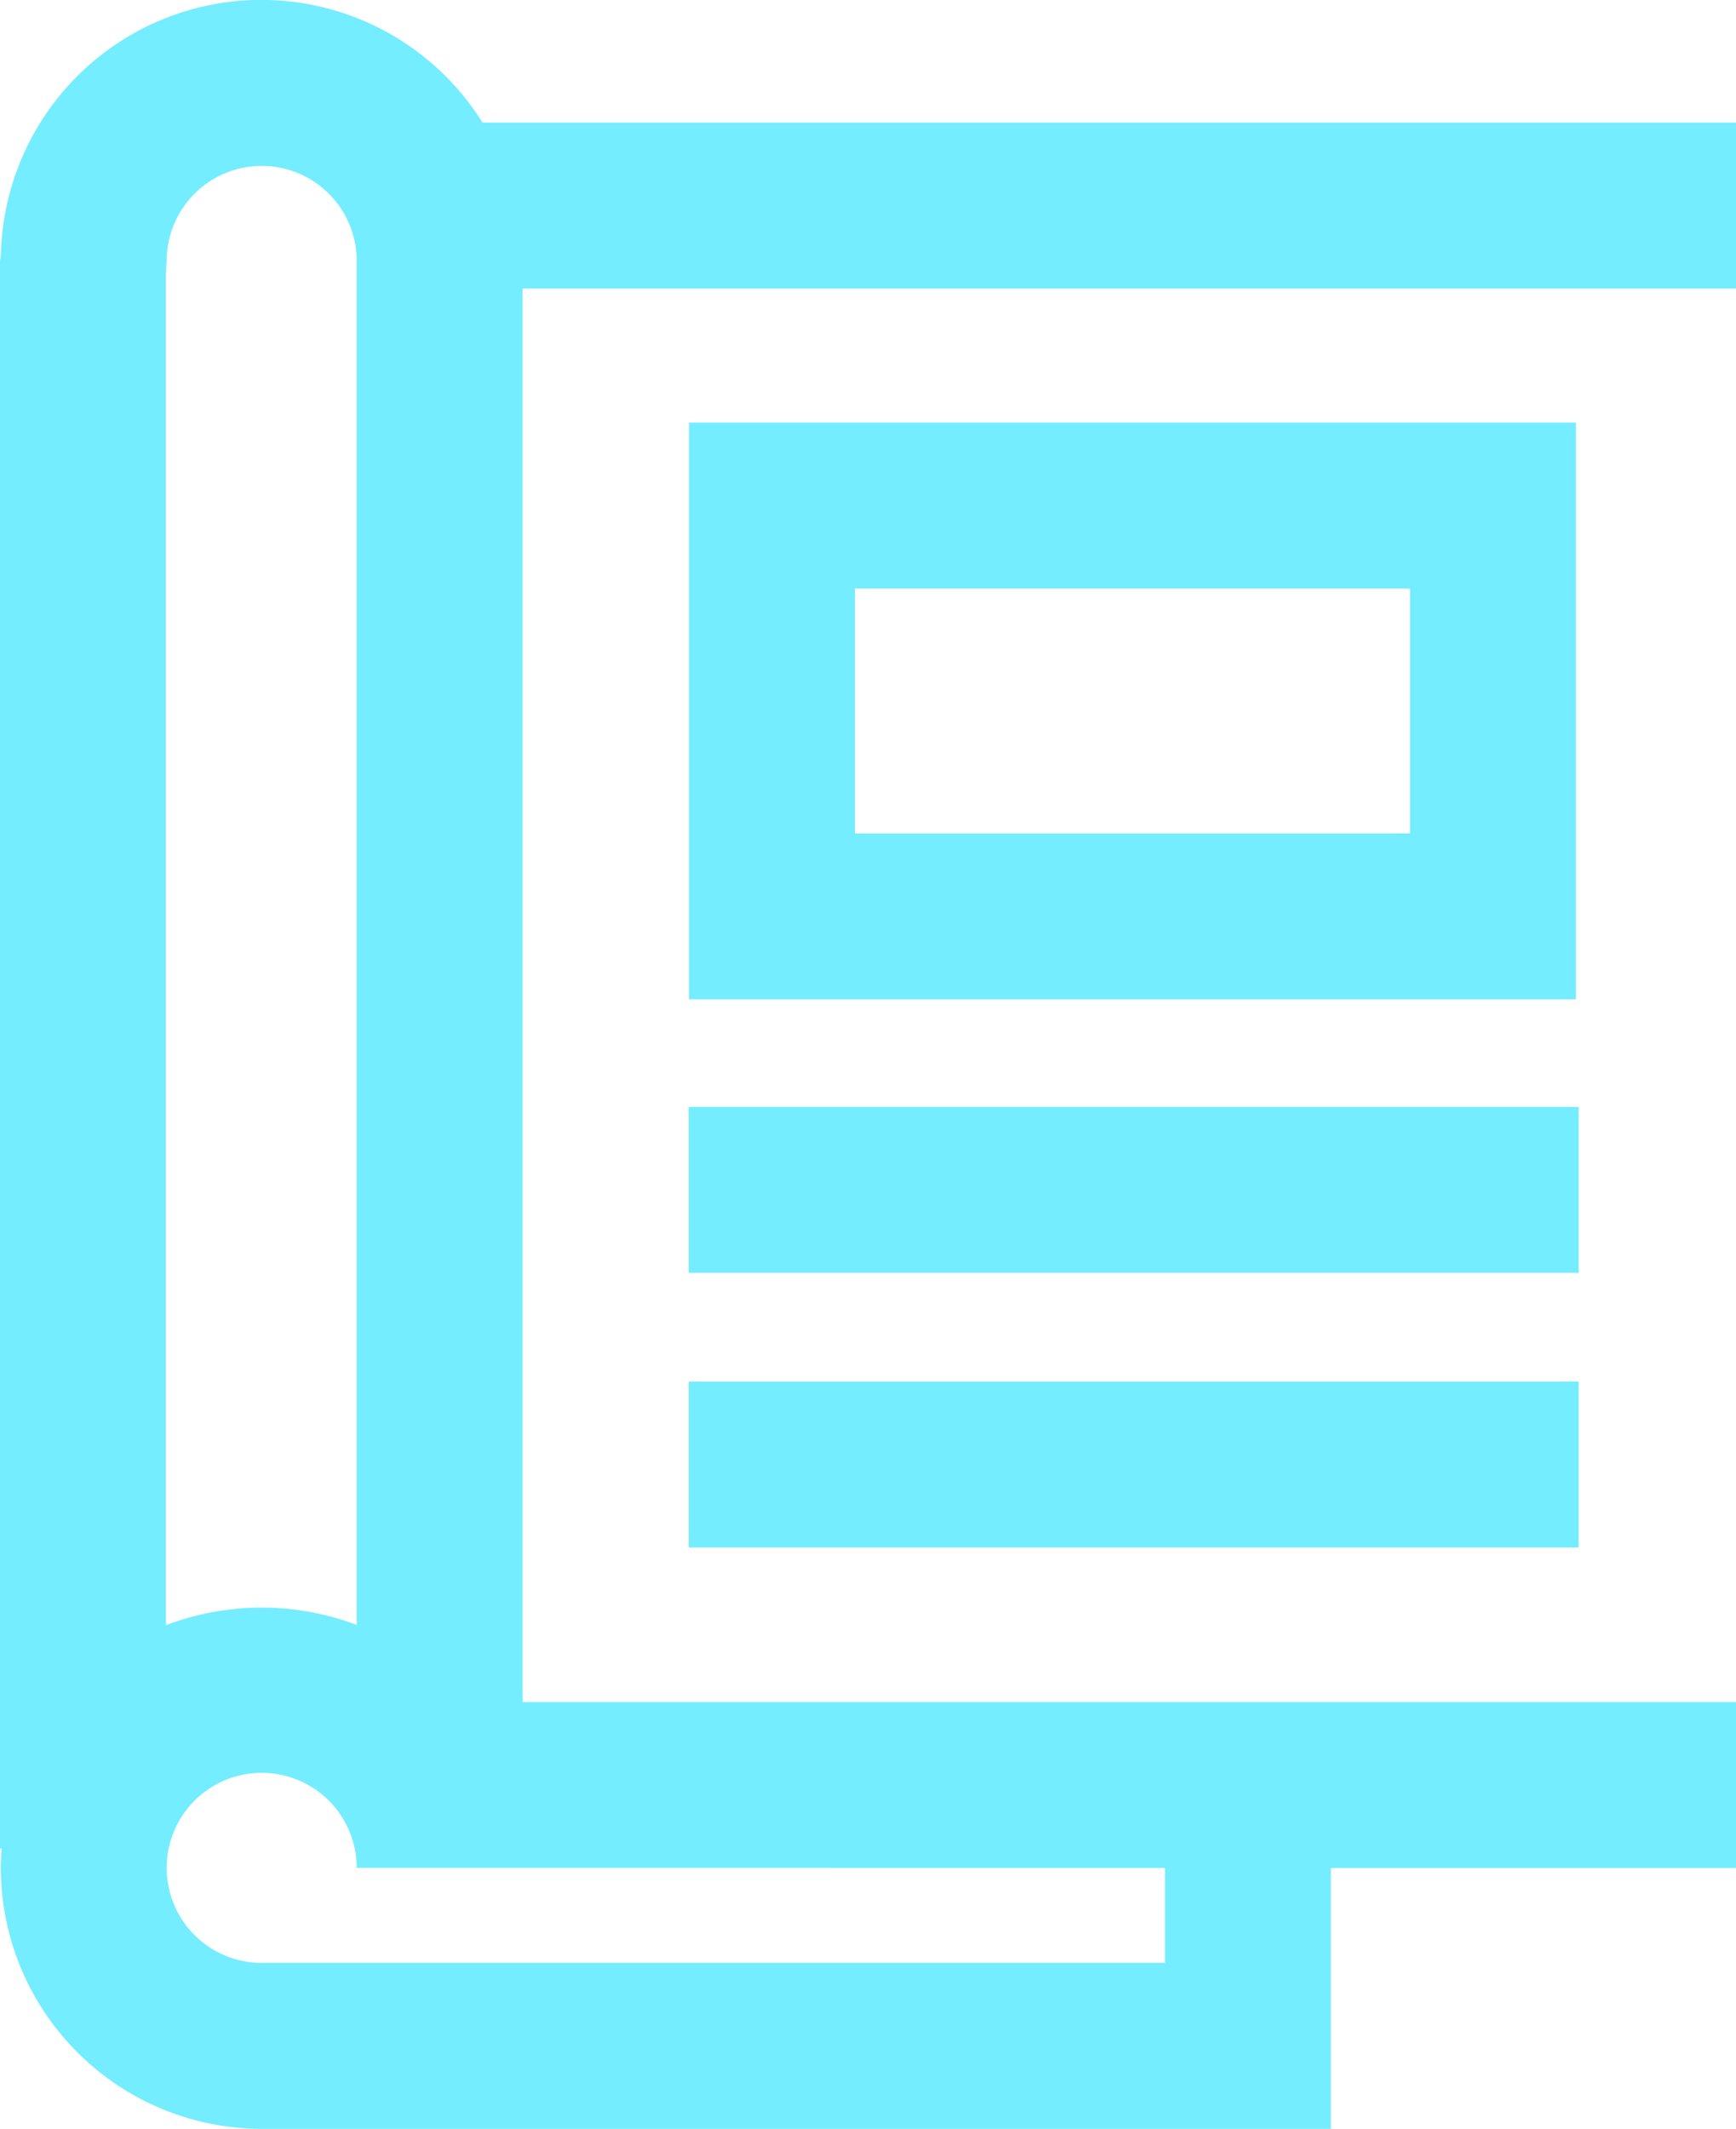 <svg xmlns="http://www.w3.org/2000/svg" width="103.455" height="126.828" viewBox="0 0 103.455 126.828">
  <g id="Group_389" data-name="Group 389" transform="translate(-397.555 -173.975)">
    <g id="Group_388" data-name="Group 388">
      <path id="Path_309" data-name="Path 309" d="M397.605,285.257A15.563,15.563,0,0,0,413.149,300.8h63.717V285.261H501.01v-9.883H428.7V191.164H501.01v-9.883h-74.7a15.528,15.528,0,0,0-28.7,7.858l-.056.386V284.1h.1C397.621,284.481,397.605,284.867,397.605,285.257Zm69.378,0v5.659H413.149a5.662,5.662,0,1,1,5.664-5.663h.548v0Zm-59.545-95.036.05-.7a5.662,5.662,0,1,1,11.325,0v81.261a16.046,16.046,0,0,0-11.375.018Z" fill="#73edff"/>
      <path id="Path_310" data-name="Path 310" d="M438.617,199.153V233.51h52.852V199.153Zm42.969,24.474H448.5V209.036h33.086Z" fill="#73edff"/>
      <rect id="Rectangle_68" data-name="Rectangle 68" width="53.033" height="9.883" transform="translate(438.599 239.921)" fill="#73edff"/>
      <rect id="Rectangle_69" data-name="Rectangle 69" width="53.033" height="9.883" transform="translate(438.599 256.282)" fill="#73edff"/>
    </g>
  </g>
</svg>
